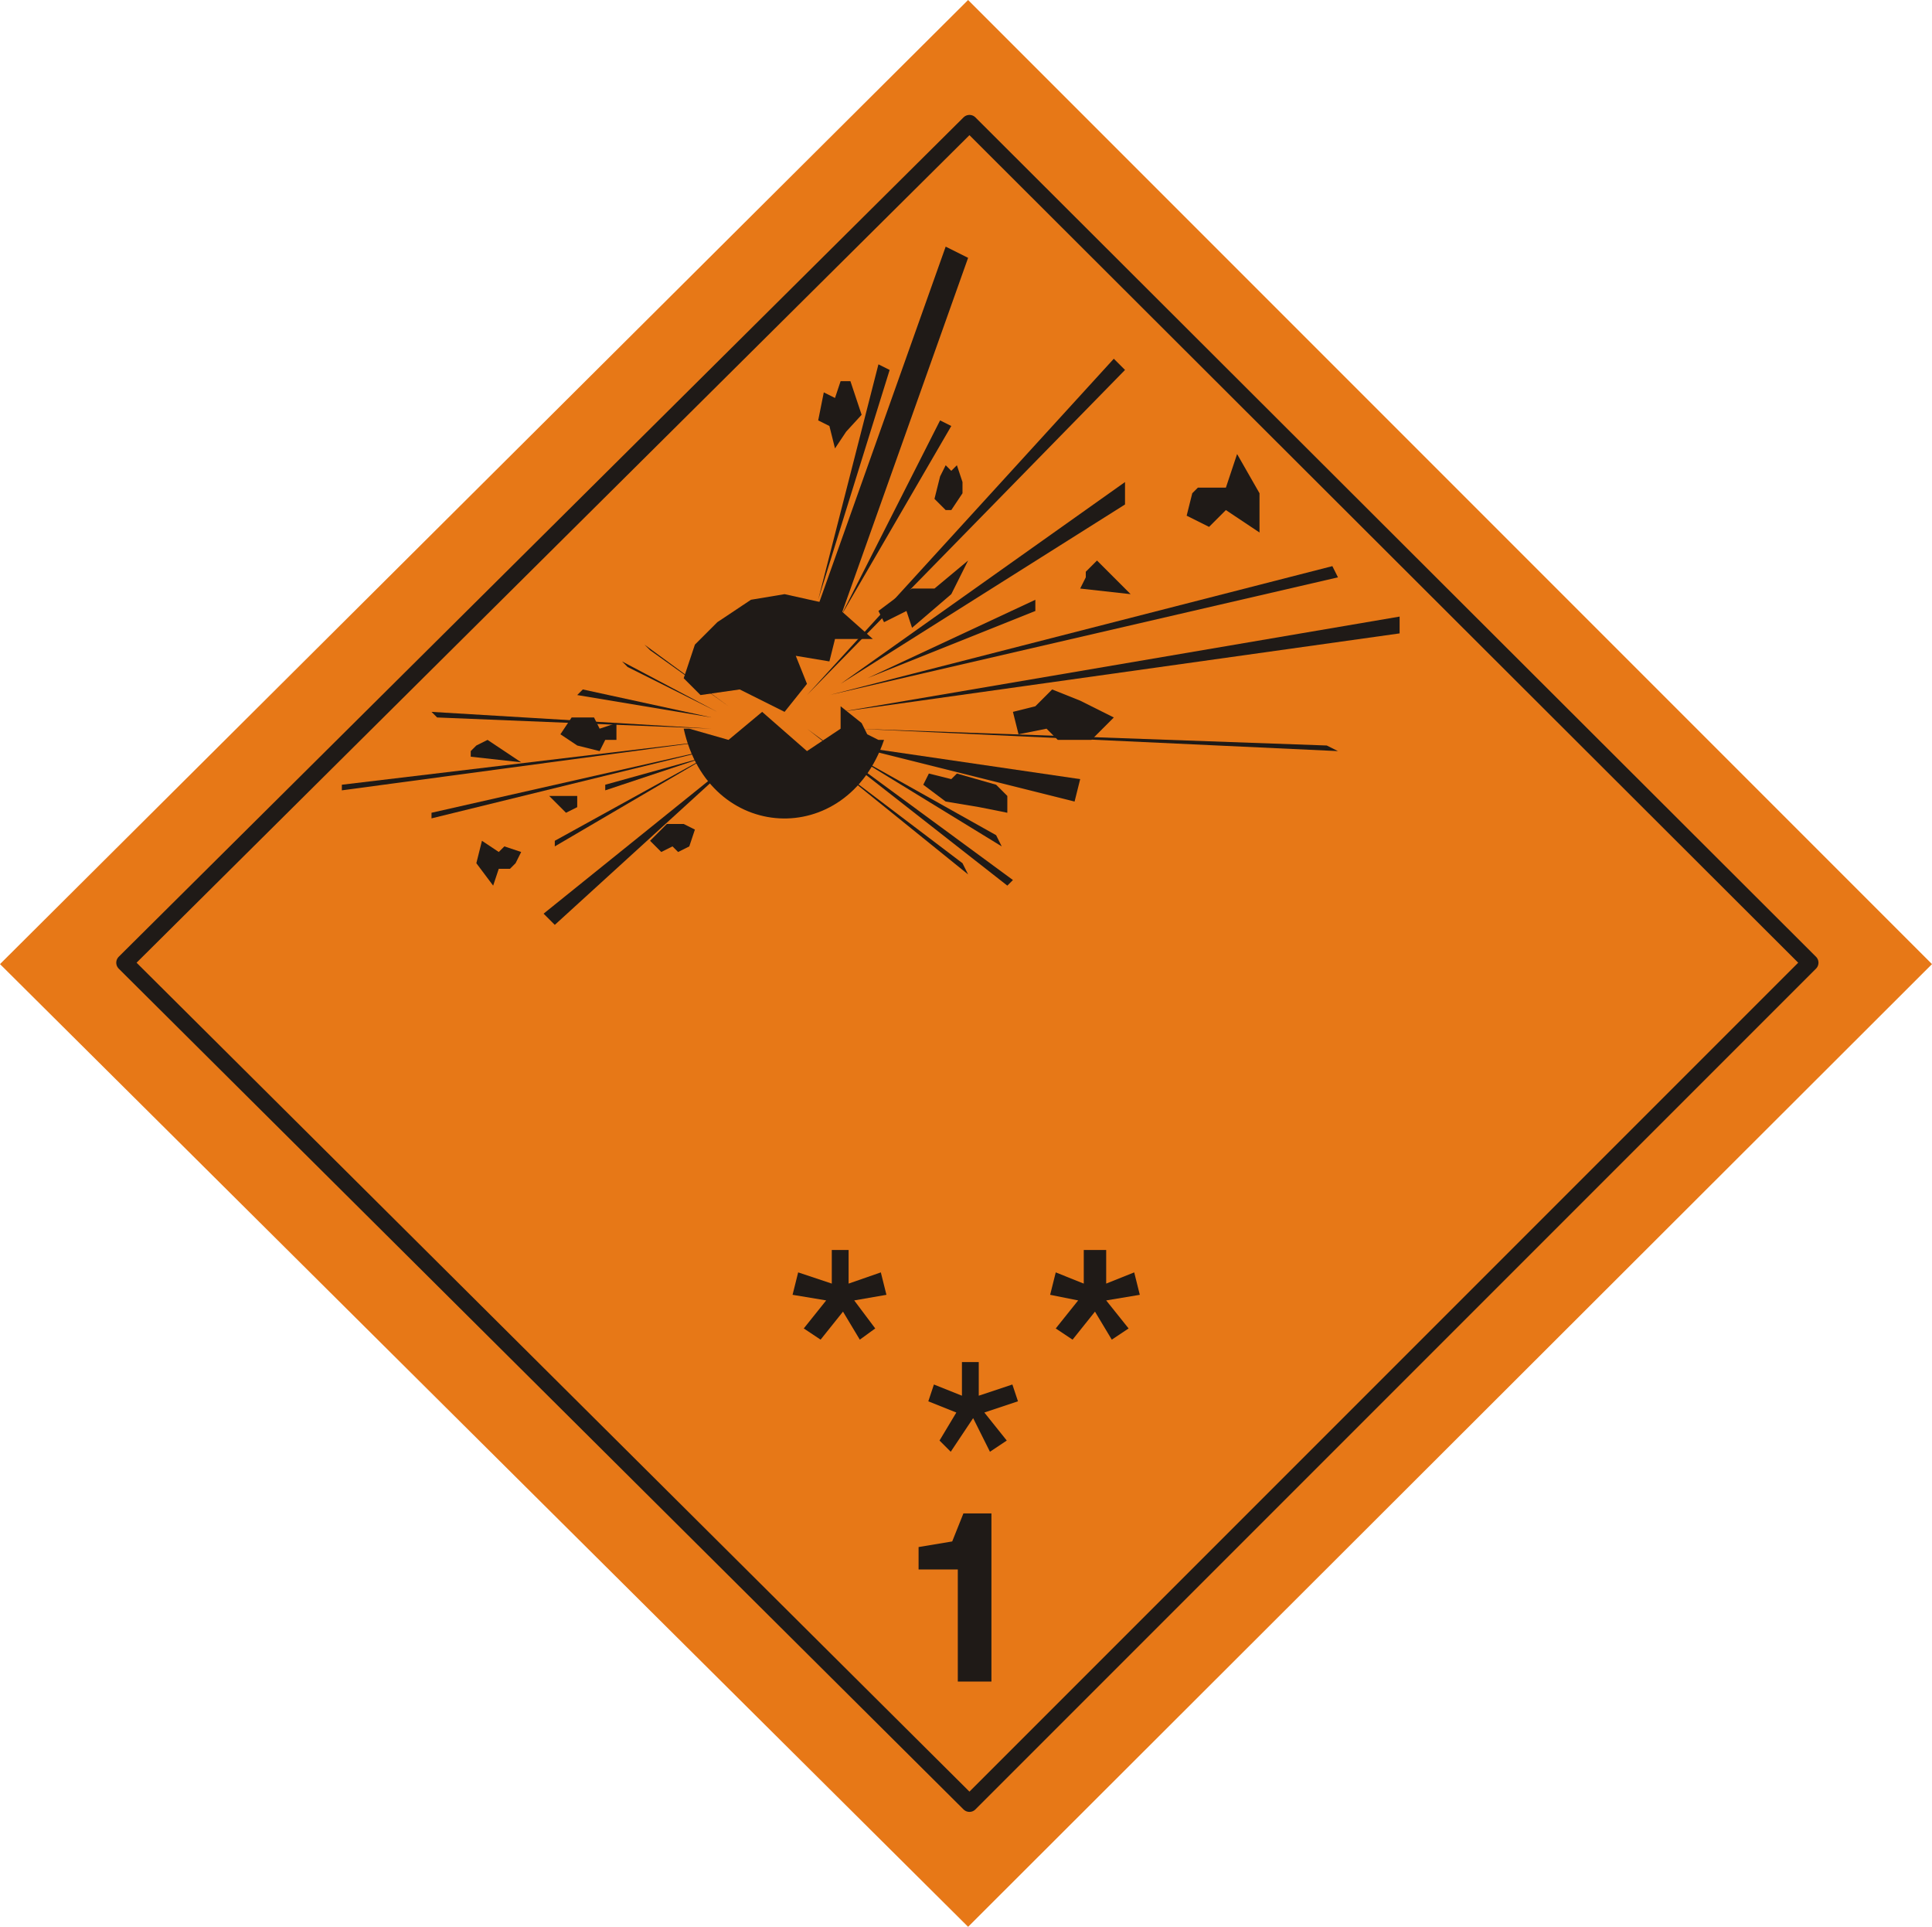 <svg xmlns="http://www.w3.org/2000/svg" xmlns:svg="http://www.w3.org/2000/svg" id="svg2950" width="103.425" height="103.125" version="1.0"><g id="layer1" transform="translate(-316.859,-206.514)"><g id="g107" transform="matrix(1.25,0,0,-1.25,316.859,258.114)"><path style="fill:#e77817;fill-opacity:1;fill-rule:evenodd;stroke:none" id="path109" d="M 0,0 L 41.46,-41.22 L 82.74,0 L 41.46,41.28 L 0,0"/></g><g id="g111" transform="matrix(1.25,0,0,-1.25,376.484,225.714)"><path style="fill:#1f1a17;fill-opacity:1;fill-rule:evenodd;stroke:none" id="path113" d="M 0,0 L -13.14,-14.4 L 0.48,-0.48 L 0,0"/></g><g id="g115" transform="matrix(1.25,0,0,-1.25,388.184,236.814)"><path style="fill:#1f1a17;fill-opacity:1;fill-rule:evenodd;stroke:none" id="path117" d="M 0,0 L -21.54,-5.52 L 0.24,-0.48 L 0,0"/></g><g id="g119" transform="matrix(1.25,0,0,-1.25,387.884,246.414)"><path style="fill:#1f1a17;fill-opacity:1;fill-rule:evenodd;stroke:none" id="path121" d="M 0,0 L -20.16,0.72 L 0.48,-0.24 L 0,0"/></g><g id="g123" transform="matrix(1.25,0,0,-1.25,377.084,232.314)"><path style="fill:#1f1a17;fill-opacity:1;fill-rule:evenodd;stroke:none" id="path125" d="M 0,0 L -12.18,-8.64 L 0,-0.96 L 0,0"/></g><g id="g127" transform="matrix(1.25,0,0,-1.25,370.184,251.214)"><path style="fill:#1f1a17;fill-opacity:1;fill-rule:evenodd;stroke:none" id="path129" d="M 0,0 L -6.42,3.6 L 0.24,-0.48 L 0,0"/></g><g id="g131" transform="matrix(1.25,0,0,-1.25,380.684,232.914)"><path style="fill:#1f1a17;fill-opacity:1;fill-rule:evenodd;stroke:none" id="path133" d="M 0,0 L -0.24,-0.96 L 0.72,-1.44 L 1.44,-0.72 L 2.88,-1.68 L 2.88,0 L 1.92,1.68 L 1.44,0.24 L 0.24,0.24 L 0,0"/></g><g id="g135" transform="matrix(1.25,0,0,-1.25,371.084,244.614)"><path style="fill:#1f1a17;fill-opacity:1;fill-rule:evenodd;stroke:none" id="path137" d="M 0,0 L 0.24,-0.96 L 1.44,-0.72 L 1.92,-1.2 L 3.36,-1.2 L 4.32,-0.24 L 2.88,0.48 L 1.68,0.96 L 0.96,0.24 L 0,0"/></g><g id="g139" transform="matrix(1.25,0,0,-1.25,374.984,237.114)"><path style="fill:#1f1a17;fill-opacity:1;fill-rule:evenodd;stroke:none" id="path141" d="M 0,0 L 0.48,0.48 L 1.92,-0.96 L -0.24,-0.72 L 0,-0.24 L 0,0"/></g><g id="g143" transform="matrix(1.25,0,0,-1.25,367.184,232.014)"><path style="fill:#1f1a17;fill-opacity:1;fill-rule:evenodd;stroke:none" id="path145" d="M 0,0 L -0.24,-0.96 L 0.24,-1.44 L 0.48,-1.44 L 0.96,-0.72 L 0.96,-0.24 L 0.72,0.48 L 0.48,0.24 L 0.24,0.48 L 0,0"/></g><g id="g147" transform="matrix(1.25,0,0,-1.25,391.784,239.514)"><path style="fill:#1f1a17;fill-opacity:1;fill-rule:evenodd;stroke:none" id="path149" d="M 0,0 L -23.94,-4.08 L 0,-0.72 L 0,0"/></g><g id="g151" transform="matrix(1.25,0,0,-1.25,368.384,252.714)"><path style="fill:#1f1a17;fill-opacity:1;fill-rule:evenodd;stroke:none" id="path153" d="M 0,0 L -5.7,4.32 L 0.24,-0.48 L 0,0"/></g><g id="g155" transform="matrix(1.25,0,0,-1.25,372.284,238.614)"><path style="fill:#1f1a17;fill-opacity:1;fill-rule:evenodd;stroke:none" id="path157" d="M 0,0 L -7.2,-3.36 L 0,-0.48 L 0,0"/></g><g id="g159" transform="matrix(1.25,0,0,-1.25,353.759,245.514)"><path style="fill:#1f1a17;fill-opacity:1;fill-rule:evenodd;stroke:none" id="path161" d="M 0,0 L 1.68,-0.48 L 3.12,0.72 L 5.04,-0.96 L 6.48,0 L 6.48,0.96 L 7.38,0.24 L 7.62,-0.24 L 8.1,-0.48 L 8.34,-0.48 C 6.74,-5.198 0.829,-4.879 -0.24,0 L 0,0"/></g><g id="g163" transform="matrix(1.25,0,0,-1.25,363.584,240.714)"><path style="fill:#1f1a17;fill-opacity:1;fill-rule:evenodd;stroke:none" id="path165" d="M 0,0 L -1.62,1.44 L -3.78,1.92 L -5.22,1.68 L -6.66,0.72 L -7.62,-0.24 L -8.1,-1.68 L -7.38,-2.4 L -5.7,-2.16 L -3.78,-3.12 L -2.82,-1.92 L -3.3,-0.72 L -1.86,-0.96 L -1.62,0 L 0,0"/></g><g id="g167" transform="matrix(1.25,0,0,-1.25,339.959,250.314)"><path style="fill:#1f1a17;fill-opacity:1;fill-rule:evenodd;stroke:none" id="path169" d="M 0,0 L 12.72,3.12 L 0,0.24 L 0,0"/></g><g id="g171" transform="matrix(1.25,0,0,-1.25,340.259,244.914)"><path style="fill:#1f1a17;fill-opacity:1;fill-rule:evenodd;stroke:none" id="path173" d="M 0,0 L 11.76,-0.48 L -0.24,0.24 L 0,0"/></g><g id="g175" transform="matrix(1.25,0,0,-1.25,346.559,251.814)"><path style="fill:#1f1a17;fill-opacity:1;fill-rule:evenodd;stroke:none" id="path177" d="M 0,0 L 6.96,4.08 L 0,0.24 L 0,0"/></g><g id="g179" transform="matrix(1.25,0,0,-1.25,350.459,242.214)"><path style="fill:#1f1a17;fill-opacity:1;fill-rule:evenodd;stroke:none" id="path181" d="M 0,0 L 3.84,-1.92 L -0.24,0.24 L 0,0"/></g><g id="g183" transform="matrix(1.25,0,0,-1.25,347.759,243.714)"><path style="fill:#1f1a17;fill-opacity:1;fill-rule:evenodd;stroke:none" id="path185" d="M 0,0 L 5.76,-0.96 L 0.24,0.24 L 0,0"/></g><g id="g187" transform="matrix(1.25,0,0,-1.25,344.459,252.714)"><path style="fill:#1f1a17;fill-opacity:1;fill-rule:evenodd;stroke:none" id="path189" d="M 0,0 L 0.24,0.48 L -0.48,0.72 L -0.72,0.48 L -1.44,0.96 L -1.68,0 L -0.96,-0.96 L -0.72,-0.24 L -0.24,-0.24 L 0,0"/></g><g id="g191" transform="matrix(1.25,0,0,-1.25,349.859,246.114)"><path style="fill:#1f1a17;fill-opacity:1;fill-rule:evenodd;stroke:none" id="path193" d="M 0,0 L 0,0.72 L -0.72,0.48 L -0.96,0.96 L -1.92,0.96 L -2.4,0.24 L -1.68,-0.24 L -0.72,-0.48 L -0.48,0 L 0,0"/></g><g id="g195" transform="matrix(1.25,0,0,-1.25,347.759,249.714)"><path style="fill:#1f1a17;fill-opacity:1;fill-rule:evenodd;stroke:none" id="path197" d="M 0,0 L -0.48,-0.24 L -1.2,0.48 L 0,0.48 L 0,0"/></g><g id="g199" transform="matrix(1.25,0,0,-1.25,353.759,251.814)"><path style="fill:#1f1a17;fill-opacity:1;fill-rule:evenodd;stroke:none" id="path201" d="M 0,0 L 0.24,0.72 L -0.24,0.96 L -0.96,0.96 L -1.68,0.24 L -1.2,-0.24 L -0.72,0 L -0.48,-0.24 L 0,0"/></g><g id="g203" transform="matrix(1.25,0,0,-1.25,335.159,248.814)"><path style="fill:#1f1a17;fill-opacity:1;fill-rule:evenodd;stroke:none" id="path205" d="M 0,0 L 16.08,2.16 L 0,0.24 L 0,0"/></g><g id="g207" transform="matrix(1.25,0,0,-1.25,351.659,241.314)"><path style="fill:#1f1a17;fill-opacity:1;fill-rule:evenodd;stroke:none" id="path209" d="M 0,0 L 3.36,-2.4 L -0.24,0.24 L 0,0"/></g><g id="g211" transform="matrix(1.25,0,0,-1.25,349.259,248.814)"><path style="fill:#1f1a17;fill-opacity:1;fill-rule:evenodd;stroke:none" id="path213" d="M 0,0 L 4.32,1.44 L 0,0.24 L 0,0"/></g><g id="g215" transform="matrix(1.25,0,0,-1.25,365.084,238.314)"><path style="fill:#1f1a17;fill-opacity:1;fill-rule:evenodd;stroke:none" id="path217" d="M 0,0 L -0.96,-0.72 L -0.72,-1.2 L 0.24,-0.72 L 0.48,-1.44 L 2.16,0 L 2.88,1.44 L 1.44,0.24 L 0.48,0.24 L 0,0"/></g><g id="g219" transform="matrix(1.25,0,0,-1.25,360.659,229.014)"><path style="fill:#1f1a17;fill-opacity:1;fill-rule:evenodd;stroke:none" id="path221" d="M 0,0 L 0.24,1.2 L 0.72,0.96 L 0.96,1.68 L 1.38,1.68 L 1.86,0.24 L 1.2,-0.48 L 0.72,-1.2 L 0.48,-0.24 L 0,0"/></g><g id="g223" transform="matrix(1.25,0,0,-1.25,342.359,246.414)"><path style="fill:#1f1a17;fill-opacity:1;fill-rule:evenodd;stroke:none" id="path225" d="M 0,0 L 0.48,0.24 L 1.92,-0.72 L -0.24,-0.48 L -0.24,-0.24 L 0,0"/></g><g id="g227" transform="matrix(1.25,0,0,-1.25,366.284,248.514)"><path style="fill:#1f1a17;fill-opacity:1;fill-rule:evenodd;stroke:none" id="path229" d="M 0,0 L 0.96,-0.72 L 2.4,-0.96 L 3.6,-1.2 L 3.6,-0.48 L 3.12,0 L 1.44,0.48 L 1.2,0.24 L 0.24,0.48 L 0,0"/></g><g id="g231" transform="matrix(1.25,0,0,-1.25,346.559,256.014)"><path style="fill:#1f1a17;fill-opacity:1;fill-rule:evenodd;stroke:none" id="path233" d="M 0,0 L 8.16,7.44 L -0.48,0.48 L 0,0"/></g><g id="g235" transform="matrix(1.25,0,0,-1.25,371.084,253.614)"><path style="fill:#1f1a17;fill-opacity:1;fill-rule:evenodd;stroke:none" id="path237" d="M 0,0 L -8.82,6.48 L -0.24,-0.24 L 0,0"/></g><g id="g239" transform="matrix(1.25,0,0,-1.25,374.684,248.214)"><path style="fill:#1f1a17;fill-opacity:1;fill-rule:evenodd;stroke:none" id="path241" d="M 0,0 L -9.84,1.44 L -0.24,-0.96 L 0,0"/></g><g id="g243" transform="matrix(1.25,0,0,-1.25,367.184,229.014)"><path style="fill:#1f1a17;fill-opacity:1;fill-rule:evenodd;stroke:none" id="path245" d="M 0,0 L -4.26,-8.4 L 0.48,-0.24 L 0,0"/></g><g id="g247" transform="matrix(1.25,0,0,-1.25,363.884,226.014)"><path style="fill:#1f1a17;fill-opacity:1;fill-rule:evenodd;stroke:none" id="path249" d="M 0,0 L -2.58,-10.08 L 0.48,-0.24 L 0,0"/></g><g id="g251" transform="matrix(1.25,0,0,-1.25,367.484,219.714)"><path style="fill:#1f1a17;fill-opacity:1;fill-rule:evenodd;stroke:none" id="path253" d="M 0,0 L -5.46,-15.36 L -4.5,-15.84 L 0.96,-0.48 L 0,0"/></g><g id="g255" transform="matrix(1.25,0,0,-1.25,367.754,284.214)"><path style="fill:#1f1a17;fill-opacity:1;fill-rule:evenodd;stroke:none" id="path257" d="M 0,0 L 0.96,1.44 L 1.68,0 L 2.4,0.48 L 1.44,1.68 L 2.88,2.16 L 2.64,2.88 L 1.2,2.4 L 1.2,3.84 L 0.48,3.84 L 0.48,2.4 L -0.72,2.88 L -0.96,2.16 L 0.24,1.68 L -0.48,0.48 L 0,0"/></g><g id="g259" transform="matrix(1.25,0,0,-1.25,360.787,278.214)"><path style="fill:#1f1a17;fill-opacity:1;fill-rule:evenodd;stroke:none" id="path261" d="M 0,0 L 0.96,1.2 L 1.68,0 L 2.34,0.48 L 1.44,1.68 L 2.82,1.92 L 2.58,2.88 L 1.2,2.4 L 1.2,3.84 L 0.48,3.84 L 0.48,2.4 L -0.96,2.88 L -1.2,1.92 L 0.24,1.68 L -0.72,0.48 L 0,0"/></g><g id="g263" transform="matrix(1.25,0,0,-1.25,368.433,287.514)"><path style="fill:#1f1a17;fill-opacity:1;fill-rule:evenodd;stroke:none" id="path265" d="M 0,0 L -0.48,-1.2 L -1.92,-1.44 L -1.92,-2.4 L -0.24,-2.4 L -0.24,-7.2 L 1.2,-7.2 L 1.2,0 L 0,0"/></g><g id="g267" transform="matrix(1.25,0,0,-1.25,374.276,278.214)"><path style="fill:#1f1a17;fill-opacity:1;fill-rule:evenodd;stroke:none" id="path269" d="M 0,0 L 0.96,1.2 L 1.68,0 L 2.4,0.48 L 1.44,1.68 L 2.88,1.92 L 2.64,2.88 L 1.44,2.4 L 1.44,3.84 L 0.48,3.84 L 0.48,2.4 L -0.72,2.88 L -0.96,1.92 L 0.24,1.68 L -0.72,0.48 L 0,0"/></g><path id="path273" d="M 323.532,258.039 L 368.757,303.039 L 413.757,258.039 L 368.757,213.114 L 323.532,258.039 z" clip-path="none" style="fill:none;stroke:#1f1a17;stroke-width:.899;stroke-linecap:round;stroke-linejoin:round;stroke-miterlimit:10;stroke-dasharray:none;stroke-opacity:1"/></g></svg>